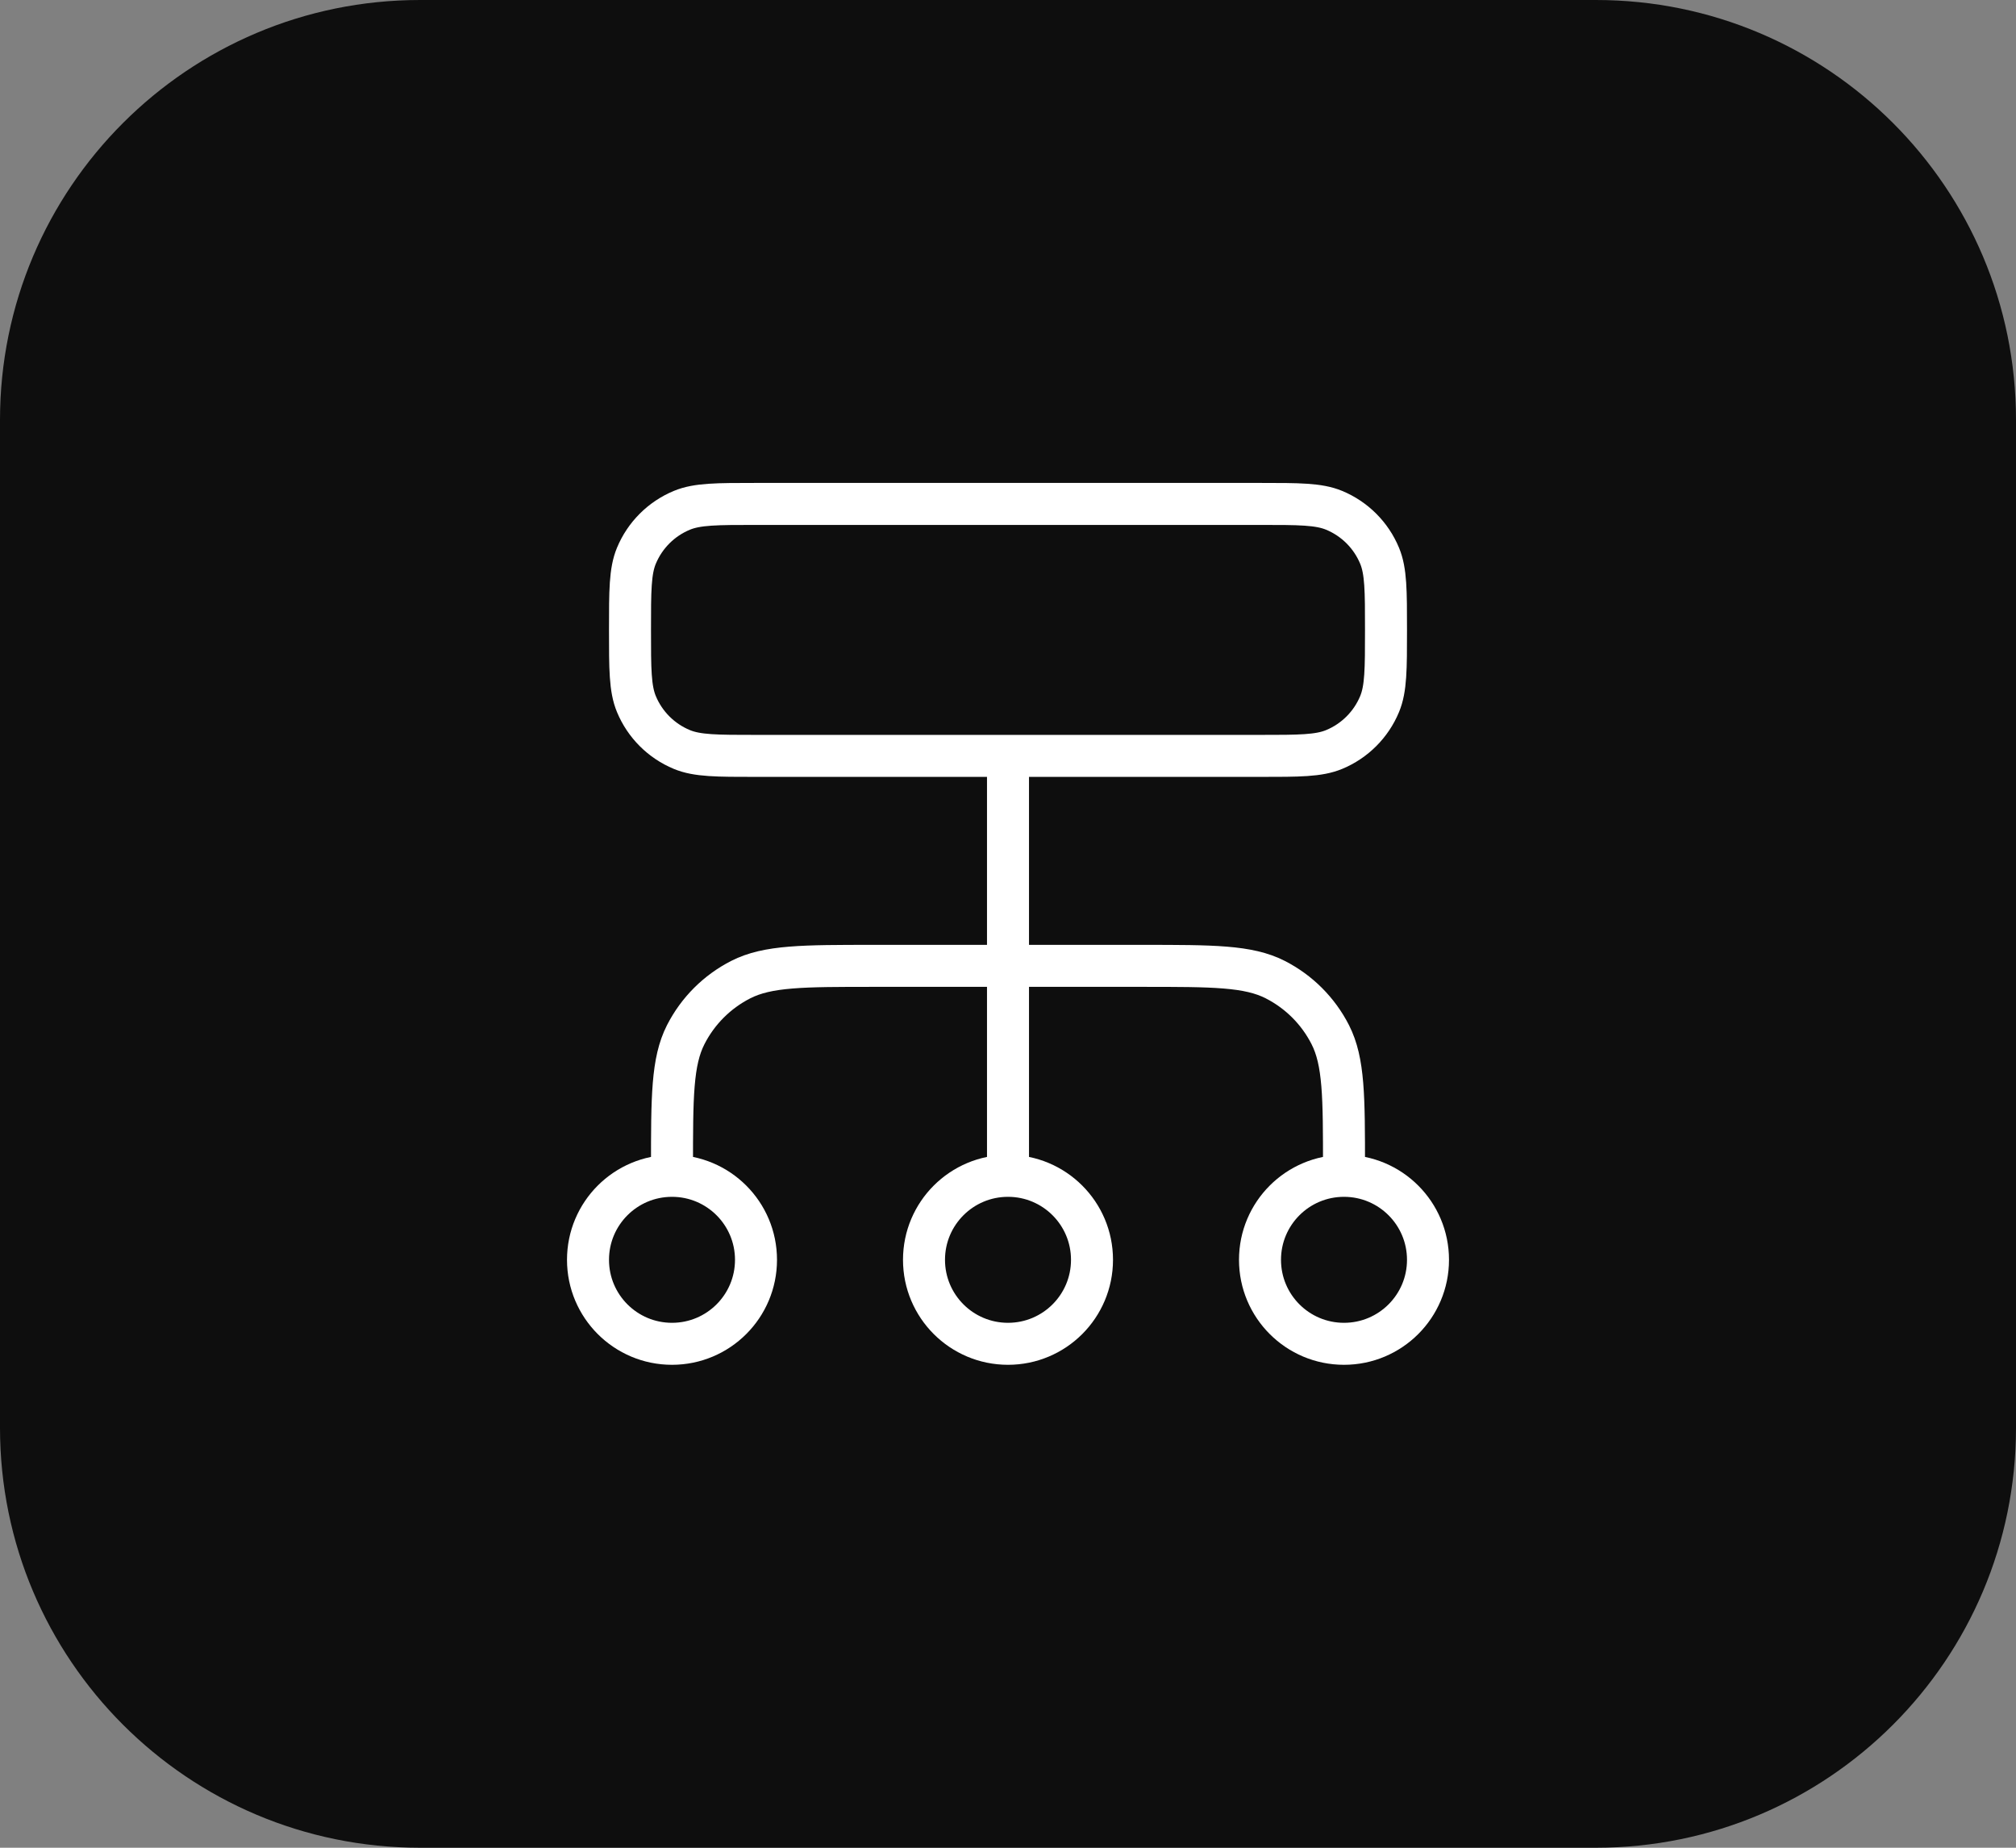 <?xml version="1.0" encoding="UTF-8"?> <svg xmlns="http://www.w3.org/2000/svg" width="48" height="44" viewBox="0 0 48 44" fill="none"><rect x="0" y="0" width="48" height="44" fill="#808080" stroke="none"/><path d="M0 10C0 4.477 4.477 0 10 0H38C43.523 0 48 4.477 48 10V34C48 39.523 43.523 44 38 44H10C4.477 44 0 39.523 0 34V10Z" fill="#0E0E0E"></path><path d="M16 28V27.8C16 26.12 16 25.28 16.327 24.638C16.615 24.073 17.073 23.615 17.638 23.327C18.28 23 19.12 23 20.8 23H27.2C28.88 23 29.72 23 30.362 23.327C30.927 23.615 31.385 24.073 31.673 24.638C32 25.28 32 26.12 32 27.8V28M16 28C14.895 28 14 28.895 14 30C14 31.105 14.895 32 16 32C17.105 32 18 31.105 18 30C18 28.895 17.105 28 16 28ZM32 28C30.895 28 30 28.895 30 30C30 31.105 30.895 32 32 32C33.105 32 34 31.105 34 30C34 28.895 33.105 28 32 28ZM24 28C22.895 28 22 28.895 22 30C22 31.105 22.895 32 24 32C25.105 32 26 31.105 26 30C26 28.895 25.105 28 24 28ZM24 28V18M18 18H30C30.932 18 31.398 18 31.765 17.848C32.255 17.645 32.645 17.255 32.848 16.765C33 16.398 33 15.932 33 15C33 14.068 33 13.602 32.848 13.235C32.645 12.745 32.255 12.355 31.765 12.152C31.398 12 30.932 12 30 12H18C17.068 12 16.602 12 16.235 12.152C15.745 12.355 15.355 12.745 15.152 13.235C15 13.602 15 14.068 15 15C15 15.932 15 16.398 15.152 16.765C15.355 17.255 15.745 17.645 16.235 17.848C16.602 18 17.068 18 18 18Z" stroke="white" stroke-linecap="round" stroke-linejoin="round"></path></svg> 